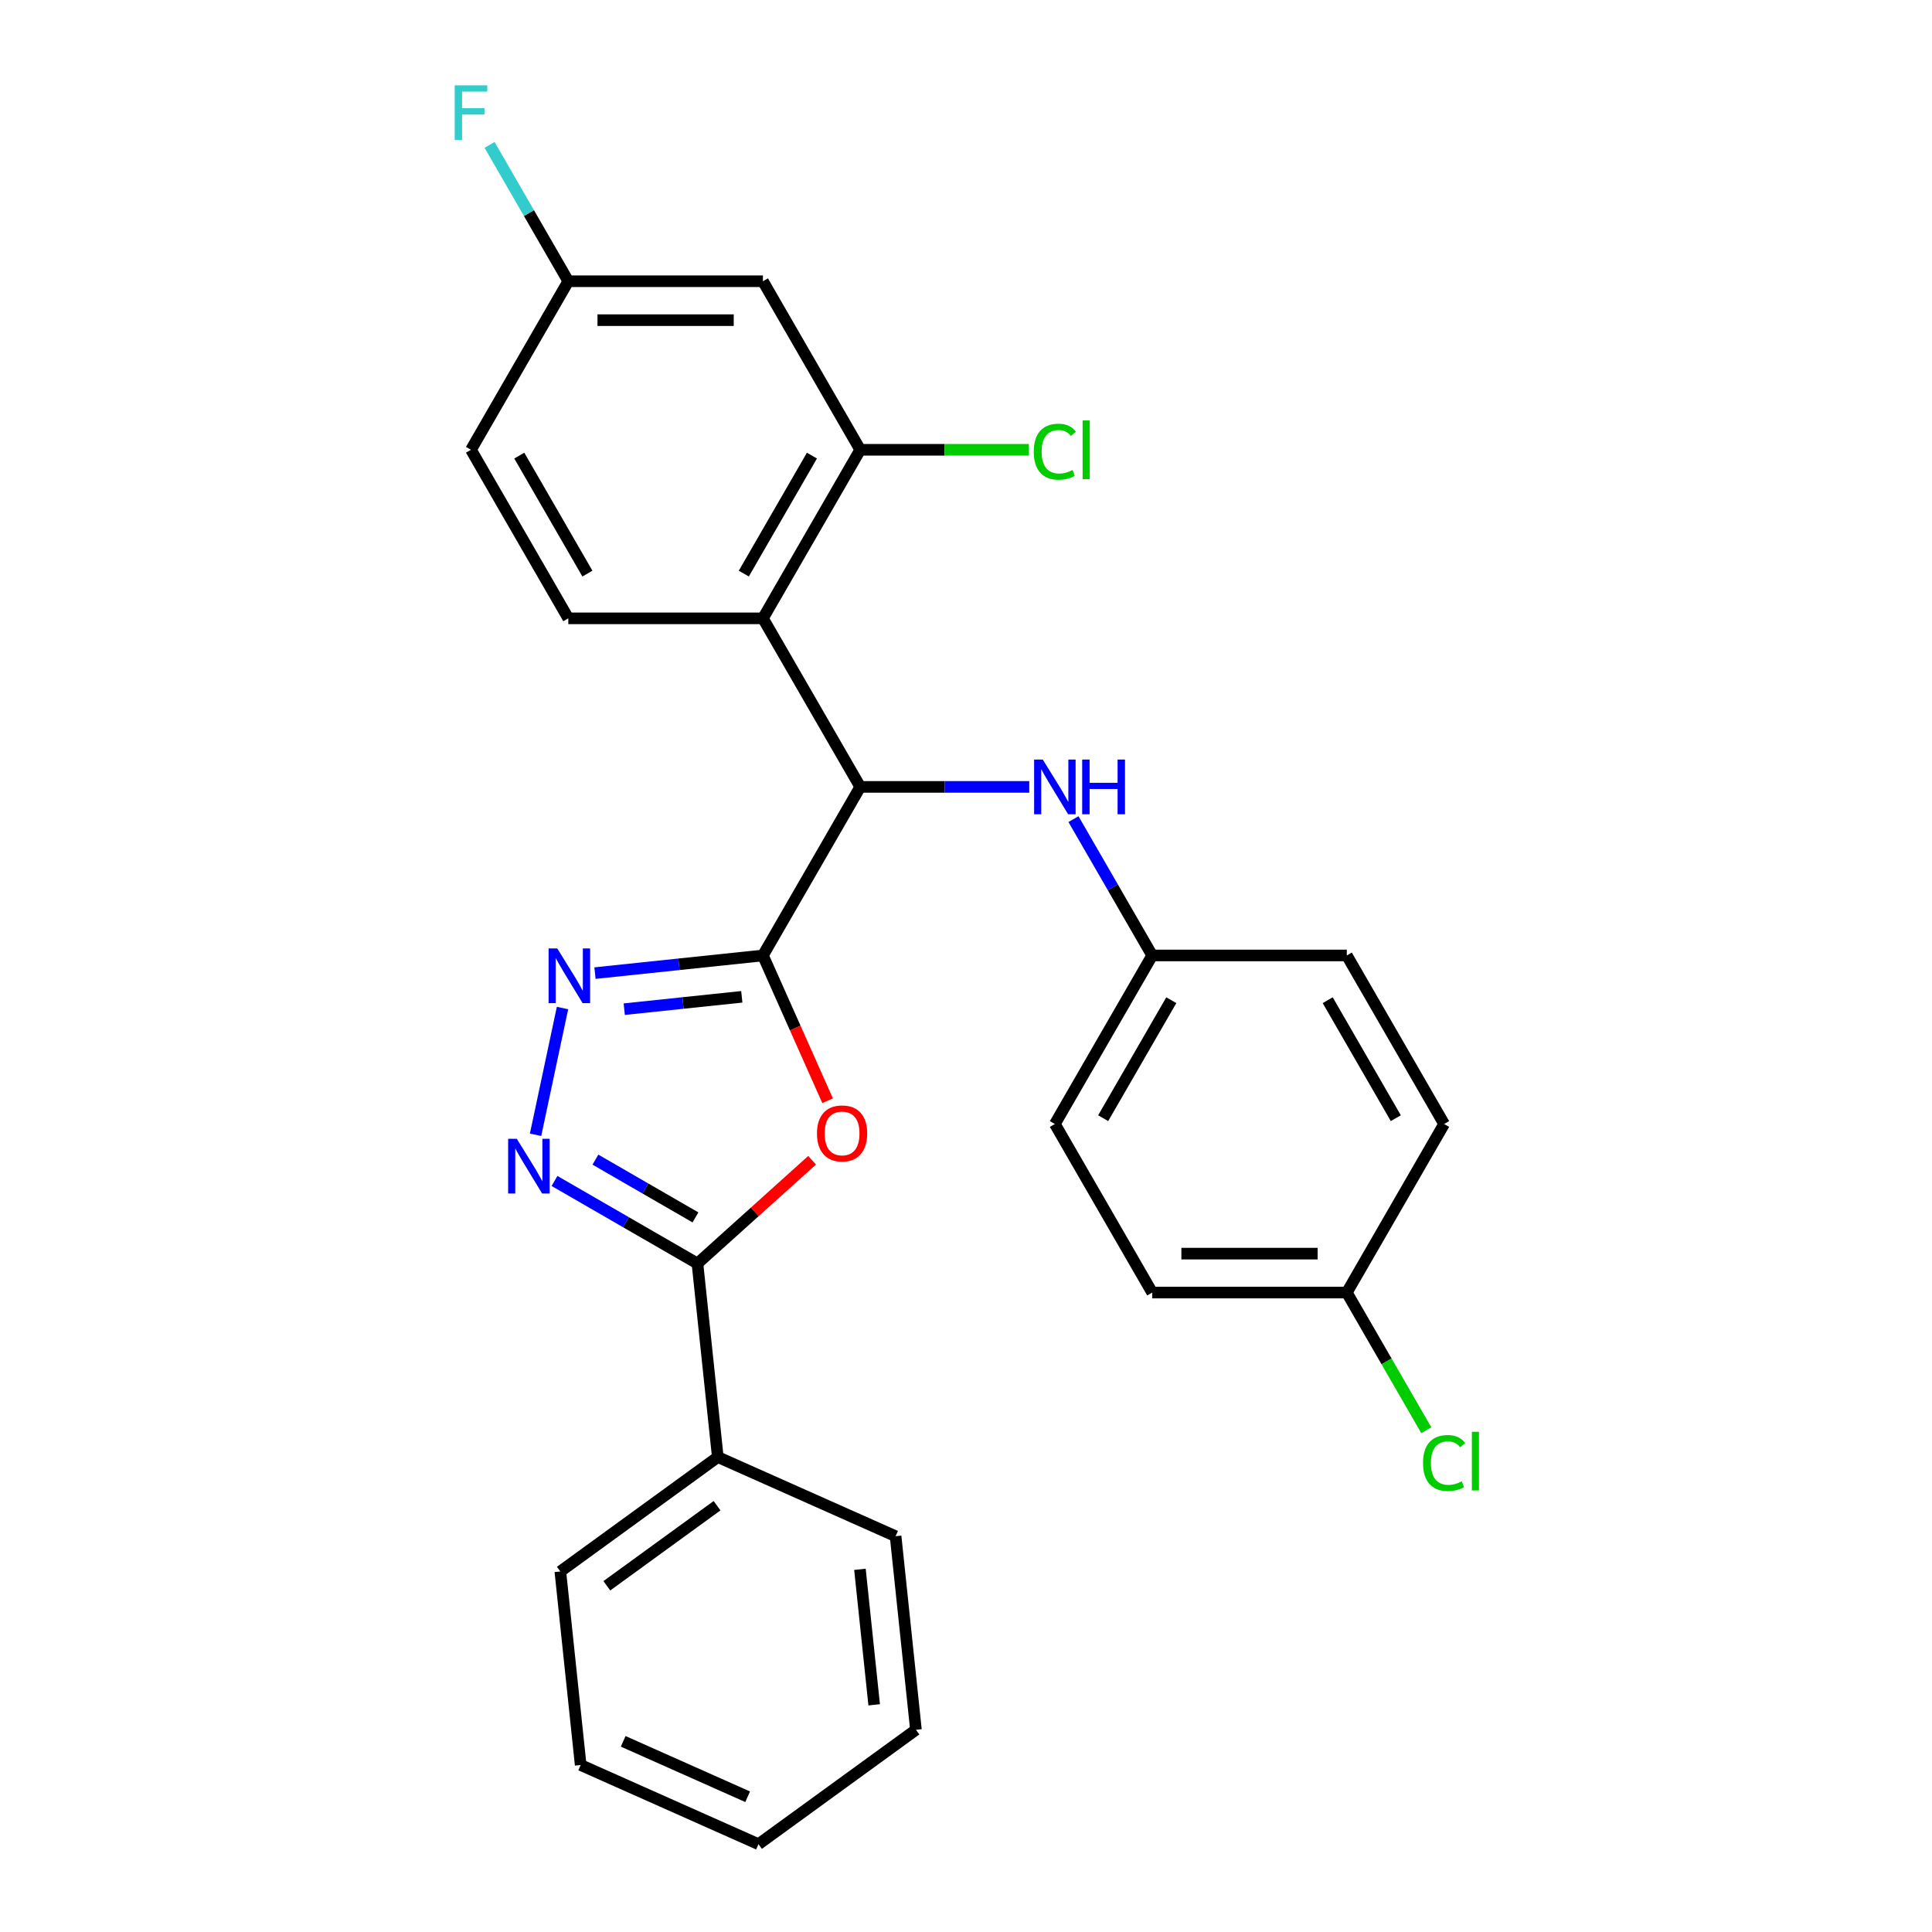 <?xml version='1.0' encoding='iso-8859-1'?>
<svg version='1.1' baseProfile='full'
              xmlns='http://www.w3.org/2000/svg'
                      xmlns:rdkit='http://www.rdkit.org/xml'
                      xmlns:xlink='http://www.w3.org/1999/xlink'
                  xml:space='preserve'
width='1000px' height='1000px' viewBox='0 0 1000 1000'>
<!-- END OF HEADER -->
<rect style='opacity:1.0;fill:#FFFFFF;stroke:none' width='1000' height='1000' x='0' y='0'> </rect>
<path class='bond-0' d='M 394.888,494.542 L 411.627,532.138' style='fill:none;fill-rule:evenodd;stroke:#000000;stroke-width:6px;stroke-linecap:butt;stroke-linejoin:miter;stroke-opacity:1' />
<path class='bond-0' d='M 411.627,532.138 L 428.366,569.734' style='fill:none;fill-rule:evenodd;stroke:#FF0000;stroke-width:6px;stroke-linecap:butt;stroke-linejoin:miter;stroke-opacity:1' />
<path class='bond-1' d='M 394.888,494.542 L 351.423,499.11' style='fill:none;fill-rule:evenodd;stroke:#000000;stroke-width:6px;stroke-linecap:butt;stroke-linejoin:miter;stroke-opacity:1' />
<path class='bond-1' d='M 351.423,499.11 L 307.958,503.679' style='fill:none;fill-rule:evenodd;stroke:#0000FF;stroke-width:6px;stroke-linecap:butt;stroke-linejoin:miter;stroke-opacity:1' />
<path class='bond-1' d='M 383.955,515.95 L 353.529,519.148' style='fill:none;fill-rule:evenodd;stroke:#000000;stroke-width:6px;stroke-linecap:butt;stroke-linejoin:miter;stroke-opacity:1' />
<path class='bond-1' d='M 353.529,519.148 L 323.104,522.346' style='fill:none;fill-rule:evenodd;stroke:#0000FF;stroke-width:6px;stroke-linecap:butt;stroke-linejoin:miter;stroke-opacity:1' />
<path class='bond-4' d='M 394.888,494.542 L 445.258,407.299' style='fill:none;fill-rule:evenodd;stroke:#000000;stroke-width:6px;stroke-linecap:butt;stroke-linejoin:miter;stroke-opacity:1' />
<path class='bond-3' d='M 420.344,600.546 L 390.671,627.263' style='fill:none;fill-rule:evenodd;stroke:#FF0000;stroke-width:6px;stroke-linecap:butt;stroke-linejoin:miter;stroke-opacity:1' />
<path class='bond-3' d='M 390.671,627.263 L 360.998,653.981' style='fill:none;fill-rule:evenodd;stroke:#000000;stroke-width:6px;stroke-linecap:butt;stroke-linejoin:miter;stroke-opacity:1' />
<path class='bond-2' d='M 291.155,521.751 L 277.209,587.359' style='fill:none;fill-rule:evenodd;stroke:#0000FF;stroke-width:6px;stroke-linecap:butt;stroke-linejoin:miter;stroke-opacity:1' />
<path class='bond-27' d='M 287.013,611.266 L 324.006,632.623' style='fill:none;fill-rule:evenodd;stroke:#0000FF;stroke-width:6px;stroke-linecap:butt;stroke-linejoin:miter;stroke-opacity:1' />
<path class='bond-27' d='M 324.006,632.623 L 360.998,653.981' style='fill:none;fill-rule:evenodd;stroke:#000000;stroke-width:6px;stroke-linecap:butt;stroke-linejoin:miter;stroke-opacity:1' />
<path class='bond-27' d='M 308.185,600.224 L 334.08,615.175' style='fill:none;fill-rule:evenodd;stroke:#0000FF;stroke-width:6px;stroke-linecap:butt;stroke-linejoin:miter;stroke-opacity:1' />
<path class='bond-27' d='M 334.08,615.175 L 359.975,630.125' style='fill:none;fill-rule:evenodd;stroke:#000000;stroke-width:6px;stroke-linecap:butt;stroke-linejoin:miter;stroke-opacity:1' />
<path class='bond-10' d='M 360.998,653.981 L 371.528,754.169' style='fill:none;fill-rule:evenodd;stroke:#000000;stroke-width:6px;stroke-linecap:butt;stroke-linejoin:miter;stroke-opacity:1' />
<path class='bond-5' d='M 445.258,407.299 L 394.888,320.055' style='fill:none;fill-rule:evenodd;stroke:#000000;stroke-width:6px;stroke-linecap:butt;stroke-linejoin:miter;stroke-opacity:1' />
<path class='bond-7' d='M 445.258,407.299 L 488.999,407.299' style='fill:none;fill-rule:evenodd;stroke:#000000;stroke-width:6px;stroke-linecap:butt;stroke-linejoin:miter;stroke-opacity:1' />
<path class='bond-7' d='M 488.999,407.299 L 532.74,407.299' style='fill:none;fill-rule:evenodd;stroke:#0000FF;stroke-width:6px;stroke-linecap:butt;stroke-linejoin:miter;stroke-opacity:1' />
<path class='bond-6' d='M 394.888,320.055 L 445.258,232.812' style='fill:none;fill-rule:evenodd;stroke:#000000;stroke-width:6px;stroke-linecap:butt;stroke-linejoin:miter;stroke-opacity:1' />
<path class='bond-6' d='M 384.995,296.895 L 420.254,235.824' style='fill:none;fill-rule:evenodd;stroke:#000000;stroke-width:6px;stroke-linecap:butt;stroke-linejoin:miter;stroke-opacity:1' />
<path class='bond-8' d='M 394.888,320.055 L 294.148,320.055' style='fill:none;fill-rule:evenodd;stroke:#000000;stroke-width:6px;stroke-linecap:butt;stroke-linejoin:miter;stroke-opacity:1' />
<path class='bond-9' d='M 445.258,232.812 L 394.888,145.568' style='fill:none;fill-rule:evenodd;stroke:#000000;stroke-width:6px;stroke-linecap:butt;stroke-linejoin:miter;stroke-opacity:1' />
<path class='bond-13' d='M 445.258,232.812 L 488.909,232.812' style='fill:none;fill-rule:evenodd;stroke:#000000;stroke-width:6px;stroke-linecap:butt;stroke-linejoin:miter;stroke-opacity:1' />
<path class='bond-13' d='M 488.909,232.812 L 532.56,232.812' style='fill:none;fill-rule:evenodd;stroke:#00CC00;stroke-width:6px;stroke-linecap:butt;stroke-linejoin:miter;stroke-opacity:1' />
<path class='bond-12' d='M 555.628,423.977 L 575.998,459.26' style='fill:none;fill-rule:evenodd;stroke:#0000FF;stroke-width:6px;stroke-linecap:butt;stroke-linejoin:miter;stroke-opacity:1' />
<path class='bond-12' d='M 575.998,459.26 L 596.368,494.542' style='fill:none;fill-rule:evenodd;stroke:#000000;stroke-width:6px;stroke-linecap:butt;stroke-linejoin:miter;stroke-opacity:1' />
<path class='bond-14' d='M 294.148,320.055 L 243.778,232.812' style='fill:none;fill-rule:evenodd;stroke:#000000;stroke-width:6px;stroke-linecap:butt;stroke-linejoin:miter;stroke-opacity:1' />
<path class='bond-14' d='M 304.041,296.895 L 268.782,235.824' style='fill:none;fill-rule:evenodd;stroke:#000000;stroke-width:6px;stroke-linecap:butt;stroke-linejoin:miter;stroke-opacity:1' />
<path class='bond-29' d='M 394.888,145.568 L 294.148,145.568' style='fill:none;fill-rule:evenodd;stroke:#000000;stroke-width:6px;stroke-linecap:butt;stroke-linejoin:miter;stroke-opacity:1' />
<path class='bond-29' d='M 379.777,165.716 L 309.259,165.716' style='fill:none;fill-rule:evenodd;stroke:#000000;stroke-width:6px;stroke-linecap:butt;stroke-linejoin:miter;stroke-opacity:1' />
<path class='bond-22' d='M 371.528,754.169 L 290.028,813.383' style='fill:none;fill-rule:evenodd;stroke:#000000;stroke-width:6px;stroke-linecap:butt;stroke-linejoin:miter;stroke-opacity:1' />
<path class='bond-22' d='M 371.146,779.351 L 314.096,820.801' style='fill:none;fill-rule:evenodd;stroke:#000000;stroke-width:6px;stroke-linecap:butt;stroke-linejoin:miter;stroke-opacity:1' />
<path class='bond-23' d='M 371.528,754.169 L 463.559,795.144' style='fill:none;fill-rule:evenodd;stroke:#000000;stroke-width:6px;stroke-linecap:butt;stroke-linejoin:miter;stroke-opacity:1' />
<path class='bond-11' d='M 294.148,145.568 L 243.778,232.812' style='fill:none;fill-rule:evenodd;stroke:#000000;stroke-width:6px;stroke-linecap:butt;stroke-linejoin:miter;stroke-opacity:1' />
<path class='bond-16' d='M 294.148,145.568 L 273.778,110.286' style='fill:none;fill-rule:evenodd;stroke:#000000;stroke-width:6px;stroke-linecap:butt;stroke-linejoin:miter;stroke-opacity:1' />
<path class='bond-16' d='M 273.778,110.286 L 253.407,75.003' style='fill:none;fill-rule:evenodd;stroke:#33CCCC;stroke-width:6px;stroke-linecap:butt;stroke-linejoin:miter;stroke-opacity:1' />
<path class='bond-18' d='M 596.368,494.542 L 697.108,494.542' style='fill:none;fill-rule:evenodd;stroke:#000000;stroke-width:6px;stroke-linecap:butt;stroke-linejoin:miter;stroke-opacity:1' />
<path class='bond-19' d='M 596.368,494.542 L 545.998,581.785' style='fill:none;fill-rule:evenodd;stroke:#000000;stroke-width:6px;stroke-linecap:butt;stroke-linejoin:miter;stroke-opacity:1' />
<path class='bond-19' d='M 606.261,517.703 L 571.002,578.773' style='fill:none;fill-rule:evenodd;stroke:#000000;stroke-width:6px;stroke-linecap:butt;stroke-linejoin:miter;stroke-opacity:1' />
<path class='bond-15' d='M 697.108,669.029 L 596.368,669.029' style='fill:none;fill-rule:evenodd;stroke:#000000;stroke-width:6px;stroke-linecap:butt;stroke-linejoin:miter;stroke-opacity:1' />
<path class='bond-15' d='M 681.997,648.881 L 611.479,648.881' style='fill:none;fill-rule:evenodd;stroke:#000000;stroke-width:6px;stroke-linecap:butt;stroke-linejoin:miter;stroke-opacity:1' />
<path class='bond-17' d='M 697.108,669.029 L 717.681,704.661' style='fill:none;fill-rule:evenodd;stroke:#000000;stroke-width:6px;stroke-linecap:butt;stroke-linejoin:miter;stroke-opacity:1' />
<path class='bond-17' d='M 717.681,704.661 L 738.253,740.294' style='fill:none;fill-rule:evenodd;stroke:#00CC00;stroke-width:6px;stroke-linecap:butt;stroke-linejoin:miter;stroke-opacity:1' />
<path class='bond-28' d='M 697.108,669.029 L 747.478,581.785' style='fill:none;fill-rule:evenodd;stroke:#000000;stroke-width:6px;stroke-linecap:butt;stroke-linejoin:miter;stroke-opacity:1' />
<path class='bond-21' d='M 697.108,494.542 L 747.478,581.785' style='fill:none;fill-rule:evenodd;stroke:#000000;stroke-width:6px;stroke-linecap:butt;stroke-linejoin:miter;stroke-opacity:1' />
<path class='bond-21' d='M 687.215,517.703 L 722.474,578.773' style='fill:none;fill-rule:evenodd;stroke:#000000;stroke-width:6px;stroke-linecap:butt;stroke-linejoin:miter;stroke-opacity:1' />
<path class='bond-20' d='M 545.998,581.785 L 596.368,669.029' style='fill:none;fill-rule:evenodd;stroke:#000000;stroke-width:6px;stroke-linecap:butt;stroke-linejoin:miter;stroke-opacity:1' />
<path class='bond-25' d='M 290.028,813.383 L 300.558,913.571' style='fill:none;fill-rule:evenodd;stroke:#000000;stroke-width:6px;stroke-linecap:butt;stroke-linejoin:miter;stroke-opacity:1' />
<path class='bond-24' d='M 463.559,795.144 L 474.089,895.332' style='fill:none;fill-rule:evenodd;stroke:#000000;stroke-width:6px;stroke-linecap:butt;stroke-linejoin:miter;stroke-opacity:1' />
<path class='bond-24' d='M 445.101,812.278 L 452.472,882.41' style='fill:none;fill-rule:evenodd;stroke:#000000;stroke-width:6px;stroke-linecap:butt;stroke-linejoin:miter;stroke-opacity:1' />
<path class='bond-26' d='M 474.089,895.332 L 392.589,954.545' style='fill:none;fill-rule:evenodd;stroke:#000000;stroke-width:6px;stroke-linecap:butt;stroke-linejoin:miter;stroke-opacity:1' />
<path class='bond-30' d='M 300.558,913.571 L 392.589,954.545' style='fill:none;fill-rule:evenodd;stroke:#000000;stroke-width:6px;stroke-linecap:butt;stroke-linejoin:miter;stroke-opacity:1' />
<path class='bond-30' d='M 322.558,901.311 L 386.979,929.993' style='fill:none;fill-rule:evenodd;stroke:#000000;stroke-width:6px;stroke-linecap:butt;stroke-linejoin:miter;stroke-opacity:1' />
<path  class='atom-1' d='M 422.863 586.653
Q 422.863 579.853, 426.223 576.053
Q 429.583 572.253, 435.863 572.253
Q 442.143 572.253, 445.503 576.053
Q 448.863 579.853, 448.863 586.653
Q 448.863 593.533, 445.463 597.453
Q 442.063 601.333, 435.863 601.333
Q 429.623 601.333, 426.223 597.453
Q 422.863 593.573, 422.863 586.653
M 435.863 598.133
Q 440.183 598.133, 442.503 595.253
Q 444.863 592.333, 444.863 586.653
Q 444.863 581.093, 442.503 578.293
Q 440.183 575.453, 435.863 575.453
Q 431.543 575.453, 429.183 578.253
Q 426.863 581.053, 426.863 586.653
Q 426.863 592.373, 429.183 595.253
Q 431.543 598.133, 435.863 598.133
' fill='#FF0000'/>
<path  class='atom-2' d='M 288.44 490.912
L 297.72 505.912
Q 298.64 507.392, 300.12 510.072
Q 301.6 512.752, 301.68 512.912
L 301.68 490.912
L 305.44 490.912
L 305.44 519.232
L 301.56 519.232
L 291.6 502.832
Q 290.44 500.912, 289.2 498.712
Q 288 496.512, 287.64 495.832
L 287.64 519.232
L 283.96 519.232
L 283.96 490.912
L 288.44 490.912
' fill='#0000FF'/>
<path  class='atom-3' d='M 267.495 589.451
L 276.775 604.451
Q 277.695 605.931, 279.175 608.611
Q 280.655 611.291, 280.735 611.451
L 280.735 589.451
L 284.495 589.451
L 284.495 617.771
L 280.615 617.771
L 270.655 601.371
Q 269.495 599.451, 268.255 597.251
Q 267.055 595.051, 266.695 594.371
L 266.695 617.771
L 263.015 617.771
L 263.015 589.451
L 267.495 589.451
' fill='#0000FF'/>
<path  class='atom-8' d='M 539.738 393.139
L 549.018 408.139
Q 549.938 409.619, 551.418 412.299
Q 552.898 414.979, 552.978 415.139
L 552.978 393.139
L 556.738 393.139
L 556.738 421.459
L 552.858 421.459
L 542.898 405.059
Q 541.738 403.139, 540.498 400.939
Q 539.298 398.739, 538.938 398.059
L 538.938 421.459
L 535.258 421.459
L 535.258 393.139
L 539.738 393.139
' fill='#0000FF'/>
<path  class='atom-8' d='M 560.138 393.139
L 563.978 393.139
L 563.978 405.179
L 578.458 405.179
L 578.458 393.139
L 582.298 393.139
L 582.298 421.459
L 578.458 421.459
L 578.458 408.379
L 563.978 408.379
L 563.978 421.459
L 560.138 421.459
L 560.138 393.139
' fill='#0000FF'/>
<path  class='atom-14' d='M 535.078 233.792
Q 535.078 226.752, 538.358 223.072
Q 541.678 219.352, 547.958 219.352
Q 553.798 219.352, 556.918 223.472
L 554.278 225.632
Q 551.998 222.632, 547.958 222.632
Q 543.678 222.632, 541.398 225.512
Q 539.158 228.352, 539.158 233.792
Q 539.158 239.392, 541.478 242.272
Q 543.838 245.152, 548.398 245.152
Q 551.518 245.152, 555.158 243.272
L 556.278 246.272
Q 554.798 247.232, 552.558 247.792
Q 550.318 248.352, 547.838 248.352
Q 541.678 248.352, 538.358 244.592
Q 535.078 240.832, 535.078 233.792
' fill='#00CC00'/>
<path  class='atom-14' d='M 560.358 217.632
L 564.038 217.632
L 564.038 247.992
L 560.358 247.992
L 560.358 217.632
' fill='#00CC00'/>
<path  class='atom-17' d='M 235.358 44.165
L 252.198 44.165
L 252.198 47.405
L 239.158 47.405
L 239.158 56.005
L 250.758 56.005
L 250.758 59.285
L 239.158 59.285
L 239.158 72.485
L 235.358 72.485
L 235.358 44.165
' fill='#33CCCC'/>
<path  class='atom-18' d='M 736.558 757.252
Q 736.558 750.212, 739.838 746.532
Q 743.158 742.812, 749.438 742.812
Q 755.278 742.812, 758.398 746.932
L 755.758 749.092
Q 753.478 746.092, 749.438 746.092
Q 745.158 746.092, 742.878 748.972
Q 740.638 751.812, 740.638 757.252
Q 740.638 762.852, 742.958 765.732
Q 745.318 768.612, 749.878 768.612
Q 752.998 768.612, 756.638 766.732
L 757.758 769.732
Q 756.278 770.692, 754.038 771.252
Q 751.798 771.812, 749.318 771.812
Q 743.158 771.812, 739.838 768.052
Q 736.558 764.292, 736.558 757.252
' fill='#00CC00'/>
<path  class='atom-18' d='M 761.838 741.092
L 765.518 741.092
L 765.518 771.452
L 761.838 771.452
L 761.838 741.092
' fill='#00CC00'/>
</svg>
